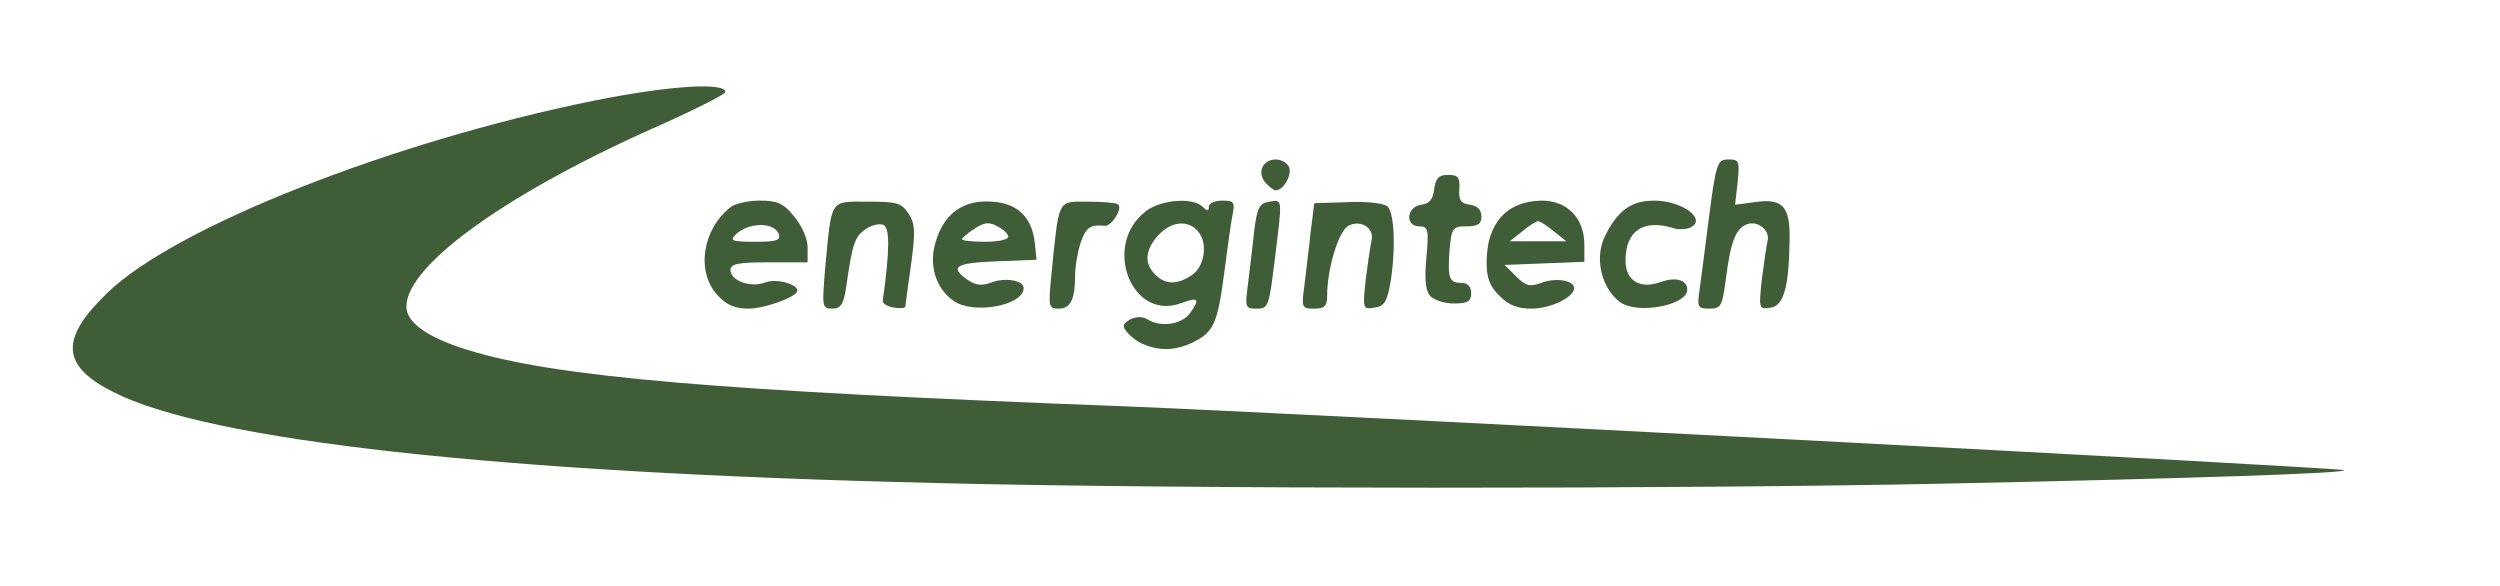 <!DOCTYPE svg PUBLIC "-//W3C//DTD SVG 20010904//EN" "http://www.w3.org/TR/2001/REC-SVG-20010904/DTD/svg10.dtd">
<svg version="1.0" xmlns="http://www.w3.org/2000/svg" width="486px" height="114px" viewBox="0 0 4860 1140" preserveAspectRatio="xMidYMid meet">
<g id="layer101" fill="#3f5e38" stroke="none">
 <path d="M1820 939 c-853 -20 -1414 -82 -1600 -177 -101 -51 -104 -103 -12 -192 131 -128 552 -294 945 -374 144 -29 257 -37 257 -17 0 4 -53 31 -117 60 -300 131 -503 275 -503 357 0 31 41 60 118 84 171 53 485 80 1282 110 327 13 2362 119 2367 124 7 6 -291 16 -767 26 -511 11 -1509 11 -1970 -1z"/>
 <path d="M2225 670 c-12 -4 -26 -15 -33 -23 -11 -13 -10 -17 5 -26 12 -6 25 -6 34 0 26 16 67 10 83 -13 19 -27 16 -31 -17 -19 -97 37 -155 -112 -70 -178 29 -23 92 -28 111 -9 9 9 12 9 12 0 0 -7 12 -12 26 -12 23 0 25 3 20 28 -3 15 -10 65 -16 112 -13 98 -20 115 -60 135 -32 16 -64 18 -95 5z m93 -136 c22 -15 30 -57 14 -80 -17 -26 -51 -26 -77 0 -29 29 -32 58 -9 80 20 20 43 20 72 0z"/>
 <path d="M1395 574 c-42 -45 -30 -128 25 -171 8 -7 34 -13 57 -13 34 0 46 5 67 31 15 18 26 43 26 60 l0 29 -75 0 c-61 0 -75 3 -75 15 0 21 40 35 68 24 21 -8 62 3 62 16 0 12 -63 35 -95 35 -26 0 -43 -7 -60 -26z m119 -119 c-9 -24 -59 -23 -84 1 -12 12 -7 14 38 14 42 0 50 -3 46 -15z"/>
 <path d="M1604 523 c13 -138 8 -131 82 -131 57 0 66 2 80 23 13 20 14 35 5 100 -6 42 -11 79 -11 81 0 3 -10 4 -22 2 -13 -2 -22 -8 -22 -13 14 -99 14 -143 1 -148 -8 -3 -24 1 -35 9 -20 14 -25 27 -37 112 -5 34 -11 42 -27 42 -20 0 -20 -4 -14 -77z"/>
 <path d="M1854 585 c-35 -24 -49 -70 -35 -115 16 -55 54 -82 109 -78 51 3 79 31 84 83 l3 30 -77 3 c-81 3 -93 11 -57 36 16 11 28 12 47 5 26 -10 62 -4 62 11 0 34 -98 52 -136 25z m106 -125 c0 -5 -9 -14 -21 -20 -16 -9 -26 -8 -45 5 -13 8 -24 18 -24 20 0 3 20 5 45 5 25 0 45 -4 45 -10z"/>
 <path d="M2044 533 c15 -148 11 -141 70 -141 28 0 54 2 59 5 11 6 -12 44 -26 42 -27 -3 -36 3 -46 32 -6 18 -11 47 -11 65 0 46 -9 64 -32 64 -20 0 -20 -4 -14 -67z"/>
 <path d="M2426 553 c3 -27 9 -73 12 -103 6 -47 10 -55 30 -58 26 -4 25 -8 10 114 -11 89 -12 94 -35 94 -22 0 -23 -2 -17 -47z"/>
 <path d="M2536 553 c3 -27 9 -73 12 -103 l7 -55 64 -2 c36 -2 70 2 78 8 14 12 17 87 5 154 -6 32 -12 41 -30 43 -23 4 -23 2 -17 -55 4 -32 9 -65 11 -74 7 -25 -20 -43 -45 -30 -19 11 -41 83 -41 136 0 20 -5 25 -25 25 -25 0 -25 -2 -19 -47z"/>
 <path d="M2915 575 c-19 -18 -25 -35 -25 -65 0 -76 39 -119 107 -120 50 0 83 34 83 86 l0 33 -77 3 -78 3 22 22 c19 19 27 21 49 13 28 -11 64 -5 64 10 0 18 -46 40 -83 40 -27 0 -45 -7 -62 -25z m106 -125 c-13 -11 -27 -20 -31 -20 -4 0 -18 9 -31 20 l-24 19 55 0 55 0 -24 -19z"/>
 <path d="M3149 587 c-37 -28 -50 -88 -28 -130 25 -49 51 -67 95 -67 51 0 99 33 74 50 -8 6 -24 7 -35 4 -60 -19 -95 4 -95 63 0 39 29 56 69 41 29 -10 51 -4 51 15 0 31 -98 49 -131 24z"/>
 <path d="M3304 563 c3 -21 10 -76 16 -123 16 -126 18 -130 41 -130 20 0 21 4 17 44 l-5 44 38 -5 c54 -8 69 8 68 71 -1 92 -11 131 -37 134 -23 4 -23 2 -17 -55 4 -32 9 -65 11 -74 6 -21 -19 -41 -40 -33 -22 8 -32 35 -41 107 -7 52 -9 57 -32 57 -23 0 -24 -3 -19 -37z"/>
 <path d="M2780 575 c-9 -10 -11 -35 -7 -75 5 -54 3 -60 -14 -60 -28 0 -25 -38 4 -42 16 -2 23 -11 25 -30 3 -22 9 -28 27 -28 20 0 23 5 22 27 -2 22 3 29 21 31 14 2 22 10 22 23 0 14 -7 19 -29 19 -27 0 -29 3 -33 45 -4 56 -1 65 23 65 12 0 19 7 19 20 0 16 -7 20 -34 20 -18 0 -39 -7 -46 -15z"/>
 <path d="M2460 355 c-17 -20 -5 -45 20 -45 11 0 23 7 26 15 6 15 -11 45 -26 45 -4 0 -13 -7 -20 -15z"/>
 </g>

</svg>